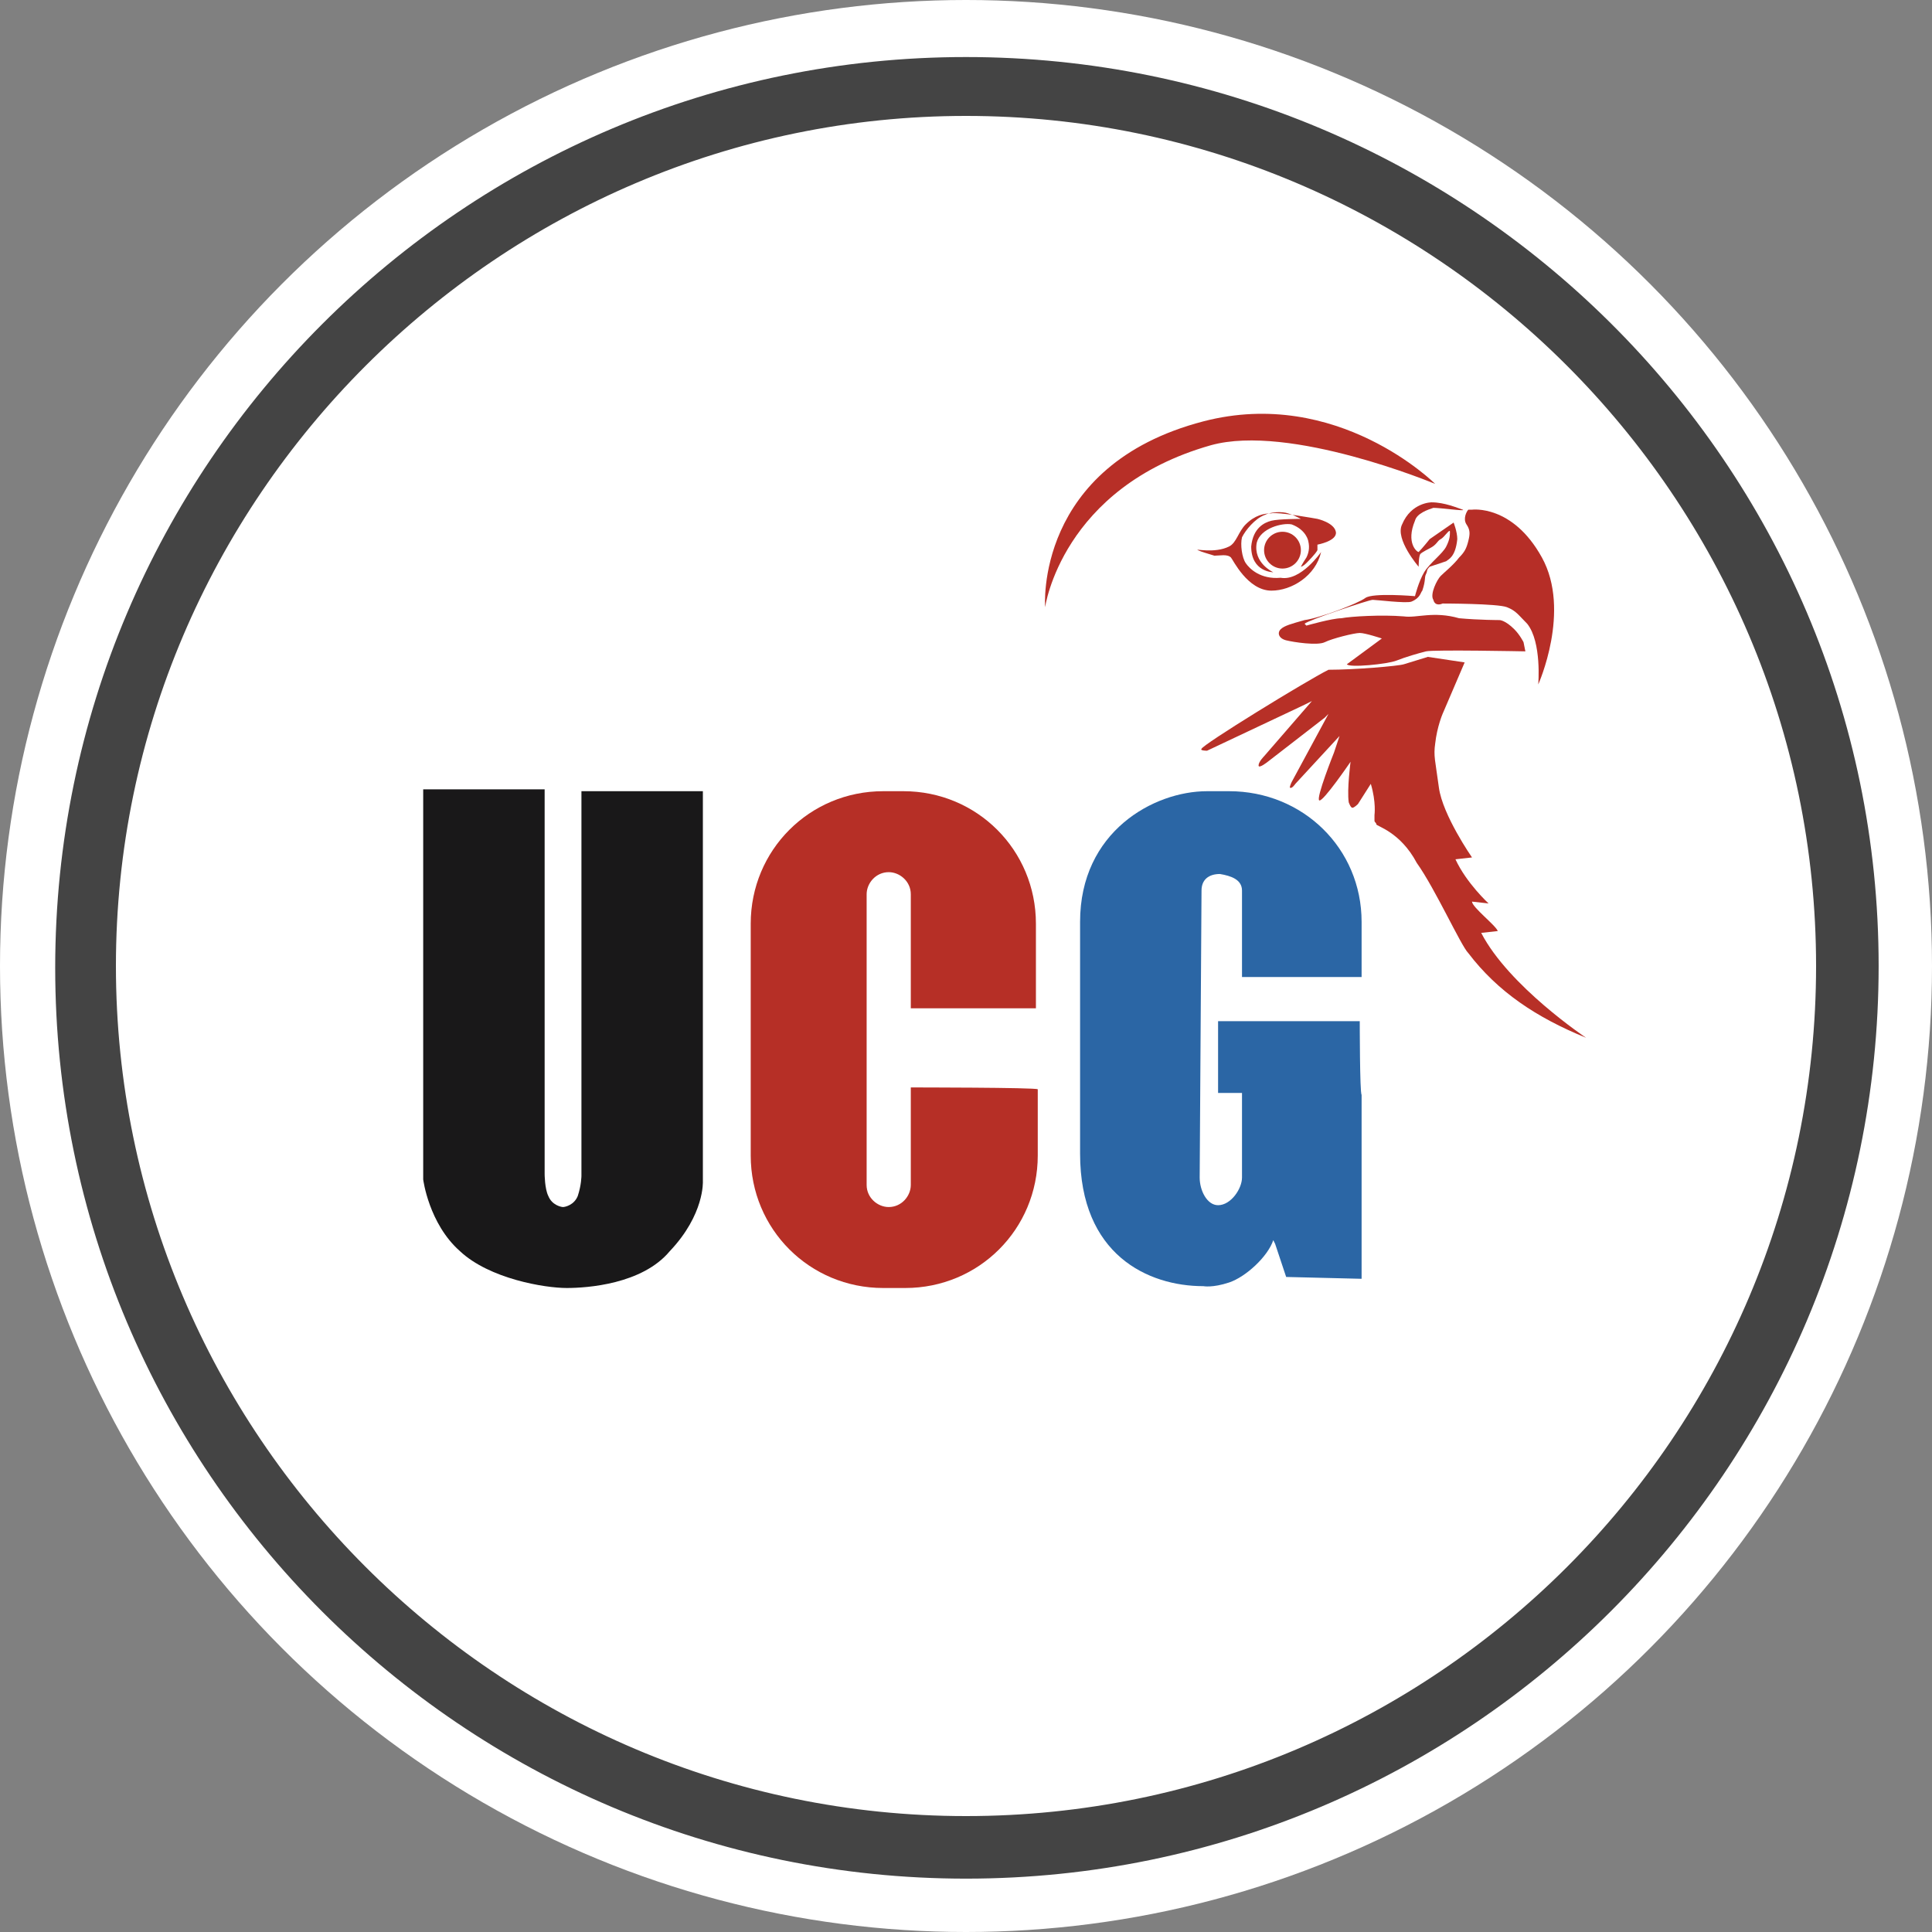<?xml version="1.0" encoding="utf-8"?>
<!-- Generator: Adobe Illustrator 21.0.2, SVG Export Plug-In . SVG Version: 6.00 Build 0)  -->
<svg version="1.1" id="Layer_1" xmlns="http://www.w3.org/2000/svg" xmlns:xlink="http://www.w3.org/1999/xlink" x="0px" y="0px"
	 viewBox="0 0 105 105" style="enable-background:new 0 0 105 105;" xml:space="preserve">
<rect x="0" y="0" width="105" height="105" fill="#808080" stroke="none"/>
<style type="text/css">
	.st0{fill:#FFFFFF;}
	.st1{fill:#444444;}
	.st2{fill:#B62F26;}
	.st3{fill:#2B66A5;}
	.st4{fill:#191819;}
	.st5{fill:#B72F27;}
	.st6{fill:#B62E27;}
	.st7{fill:#B73027;}
</style>
<g>
	<circle class="st0" cx="52.5" cy="52.5" r="52.5"/>
	<g>
		<circle class="st0" cx="52.5" cy="52.5" r="48.3"/>
		<path class="st1" d="M52.5,102.1C25.2,102.1,3,79.9,3,52.6S25.2,3.1,52.5,3.1s49.6,22.1,49.6,49.4S79.9,102.1,52.5,102.1z
			 M52.5,6.3C27.1,6.3,6.3,27.1,6.3,52.5s20.7,46.2,46.2,46.2s46.2-20.7,46.2-46.2S77.9,6.3,52.5,6.3z"/>
	</g>
	<g>
		<path class="st2" d="M49.5,59.1v5.3c0,0.6-0.5,1.2-1.2,1.2l0,0c-0.6,0-1.2-0.5-1.2-1.2V48.6c0-0.6,0.5-1.2,1.2-1.2l0,0
			c0.6,0,1.2,0.5,1.2,1.2v6.2h6.8v-4.6c0-4-3.2-7.2-7.2-7.2H48c-4,0-7.2,3.2-7.2,7.2v12.6c0,4,3.2,7.2,7.2,7.2h1.2
			c4,0,7.2-3.2,7.2-7.2v-3.6C56.3,59.1,49.5,59.1,49.5,59.1z"/>
		<path class="st3" d="M73.9,55.5h-7.7v3.9h1.3V64c0,0.6-0.6,1.5-1.3,1.5l0,0c-0.6,0-1-0.8-1-1.5l0.1-15.6c0-0.6,0.4-0.9,1-0.9
			c0.6,0.1,1.2,0.3,1.2,0.9v4.7H74v-3c0-4-3.2-7.1-7.2-7.1h-1.2c-2.9,0-6.9,2.2-6.9,7.1v12.6c0,5.5,3.7,7.2,6.7,7.2
			c0,0,0.5,0.1,1.4-0.2s2.1-1.4,2.4-2.3l0.1,0.2l0.6,1.8l4.1,0.1v-10l0,0C73.9,59.4,73.9,55.5,73.9,55.5z"/>
		<path class="st4" d="M38.2,43h-6.6v20.9c0,0,0,0.5-0.2,1.1c-0.2,0.5-0.7,0.6-0.8,0.6c-0.1,0-0.6-0.1-0.8-0.6
			c-0.2-0.4-0.2-1.2-0.2-1.2V42.9h-6.6v21.2c0,0,0.3,2.4,2,3.9c1.6,1.5,4.6,2,5.8,2c1.1,0,4.1-0.2,5.6-2c1.9-2,1.8-3.8,1.8-3.8V43z"
			/>
		<path class="st5" d="M56.8,33c0,0-0.6-7.7,8.6-10.1c7.3-1.9,12.6,3.4,12.6,3.4s-7.9-3.3-12.2-2.1C57.7,26.5,56.8,33,56.8,33z"/>
		<path class="st6" d="M80,27.7c0,0,2.2-0.3,3.8,2.6c1.6,2.9-0.2,6.9-0.2,6.9s0.2-2.3-0.6-3.3c-0.5-0.5-0.6-0.7-1.1-0.9
			c-0.5-0.2-3.5-0.2-3.5-0.2S78,33,77.9,32.6c-0.2-0.3,0.2-1.1,0.4-1.3c0.2-0.2,0.7-0.6,1-1c0.3-0.3,0.4-0.5,0.5-0.9
			c0.1-0.4,0.1-0.6-0.1-0.9c-0.2-0.3,0-0.7,0.1-0.8C79.7,27.7,80,27.7,80,27.7z"/>
		<path class="st7" d="M77.6,35.7c-0.3,0.1-1,0.3-1.3,0.4c-0.3,0.1-2.7,0.3-4.1,0.3c-1.2,0.6-6.9,4.1-6.9,4.3
			c-0.1,0.1,0.3,0.1,0.3,0.1l5.3-2.5l0.4-0.2l-2.6,3c0,0-0.3,0.3-0.3,0.5c0,0.2,0.5-0.2,0.5-0.2l3.1-2.4l0.2-0.2l-2,3.7
			c0,0-0.1,0.2-0.1,0.3c0.1,0.1,0.3-0.2,0.3-0.2l2.4-2.6l-0.3,0.9c0,0-1,2.5-0.8,2.6s1.7-2.1,1.7-2.1s-0.2,1.5-0.1,2.2
			c0,0,0.1,0.3,0.2,0.3c0.1,0,0.3-0.2,0.3-0.2l0.7-1.1c0.3,1,0.2,1.7,0.2,1.7s0,0.2,0,0.3c0,0.1,0.1,0.1,0.1,0.2s1.3,0.4,2.2,2.1
			c1,1.4,2.4,4.5,2.8,4.9c1.6,2.1,3.7,3.5,6.4,4.6c0,0-4.2-2.8-5.7-5.7l0.9-0.1c-0.1-0.3-1.4-1.3-1.4-1.6l0.9,0.1
			c0,0-1.2-1.1-1.8-2.4l0.9-0.1c0,0-1.6-2.3-1.8-3.8c-0.2-1.5-0.3-1.7-0.2-2.4c0.1-0.9,0.4-1.6,0.4-1.6l1.2-2.8"/>
		<circle class="st2" cx="69.7" cy="29.9" r="1"/>
		<path class="st6" d="M77.7,30.8c-0.2,0.2-0.1,0.2-0.2,0.4c-0.1,0.2,0,0.3-0.2,0.9c-0.1,0.1-0.1,0.4-0.6,0.6
			c-0.3,0.1-1.9-0.1-2.1-0.1s-3.5,1.1-3.7,1.3l0.1,0.1c0,0,1.4-0.4,1.9-0.4c0.5-0.1,2.2-0.2,3.4-0.1c0.7,0.1,1.6-0.3,3,0.1
			c1.1,0.1,2.2,0.1,2.2,0.1s0.3,0,0.8,0.5c0.3,0.3,0.5,0.7,0.5,0.7l0.1,0.5c0,0-5-0.1-5.4,0c-0.4,0.1-1.1,0.3-1.6,0.5
			s-2.6,0.4-2.7,0.2l1.9-1.4c0,0-0.9-0.3-1.2-0.3c-0.3,0-1.5,0.3-1.9,0.5c-0.4,0.2-1.7,0-2.1-0.1c-0.4-0.1-0.5-0.4-0.3-0.6
			s0.6-0.3,1.3-0.5c0.8-0.1,2.9-0.9,3.3-1.2c0.4-0.3,2.7-0.1,2.7-0.1s0.2-0.8,0.5-1.3c0.3-0.5,1-1,1.2-1.4s0.2-0.6,0.2-0.8
			s-0.3,0.3-0.5,0.4s-0.2,0.3-0.6,0.5c0,0-0.4,0.2-0.5,0.3c-0.1,0.1-0.1,0.7-0.1,0.7s-1.3-1.5-0.9-2.3c0.5-1.2,1.6-1.2,1.6-1.2
			c0.7,0,1.4,0.3,1.7,0.4c0.2,0.1-1.2-0.1-1.6-0.1c-0.3,0.1-0.9,0.3-1,0.7c-0.5,1.2,0.1,1.7,0.2,1.7c0.2-0.2,0.6-0.7,0.6-0.7
			l1.3-0.9c0,0,0.2,0.5,0.2,0.9c-0.1,1-0.5,1.1-0.6,1.2"/>
		<path class="st6" d="M71.8,30c-0.3,1.3-1.6,2.1-2.7,2.1c-1.3,0-2.1-1.7-2.2-1.8c-0.2-0.2-0.6-0.1-0.9-0.1
			c-0.3-0.1-0.7-0.2-0.9-0.3c-0.2-0.1,0.9,0.2,1.7-0.2c0.4-0.2,0.5-0.8,0.9-1.2c0.5-0.5,1-0.6,1.4-0.6c0.3-0.1,2.5,0.3,2.5,0.3
			s0.9,0.2,1,0.7c0.1,0.5-1,0.7-1,0.7s0,0.2,0,0.3c-0.1,0.2-0.5,0.6-0.6,0.7c-0.2,0.2-0.3,0.2-0.3,0.2s0.1-0.2,0.3-0.5
			c0.1-0.2,0.2-0.5,0.1-0.9c0,0-0.1-0.6-0.9-0.9c-0.5-0.1-1.7,0.2-1.9,1c-0.2,1.1,0.9,1.6,0.9,1.6s-1.2,0-1.2-1.4
			c0.1-1,0.7-1.3,1.1-1.4c0.4-0.1,1.6-0.1,1.6-0.1s0,0-0.2-0.1C70.3,28,70.3,28,70,27.9c-0.3-0.1-0.9-0.1-1.3,0.1
			c-0.5,0.2-1,0.8-1.2,1.2c-0.1,0.4,0,1.1,0.2,1.4c0.2,0.3,0.8,0.9,1.9,0.8C70.7,31.6,71.8,30,71.8,30z"/>
	</g>
</g>
</svg>
